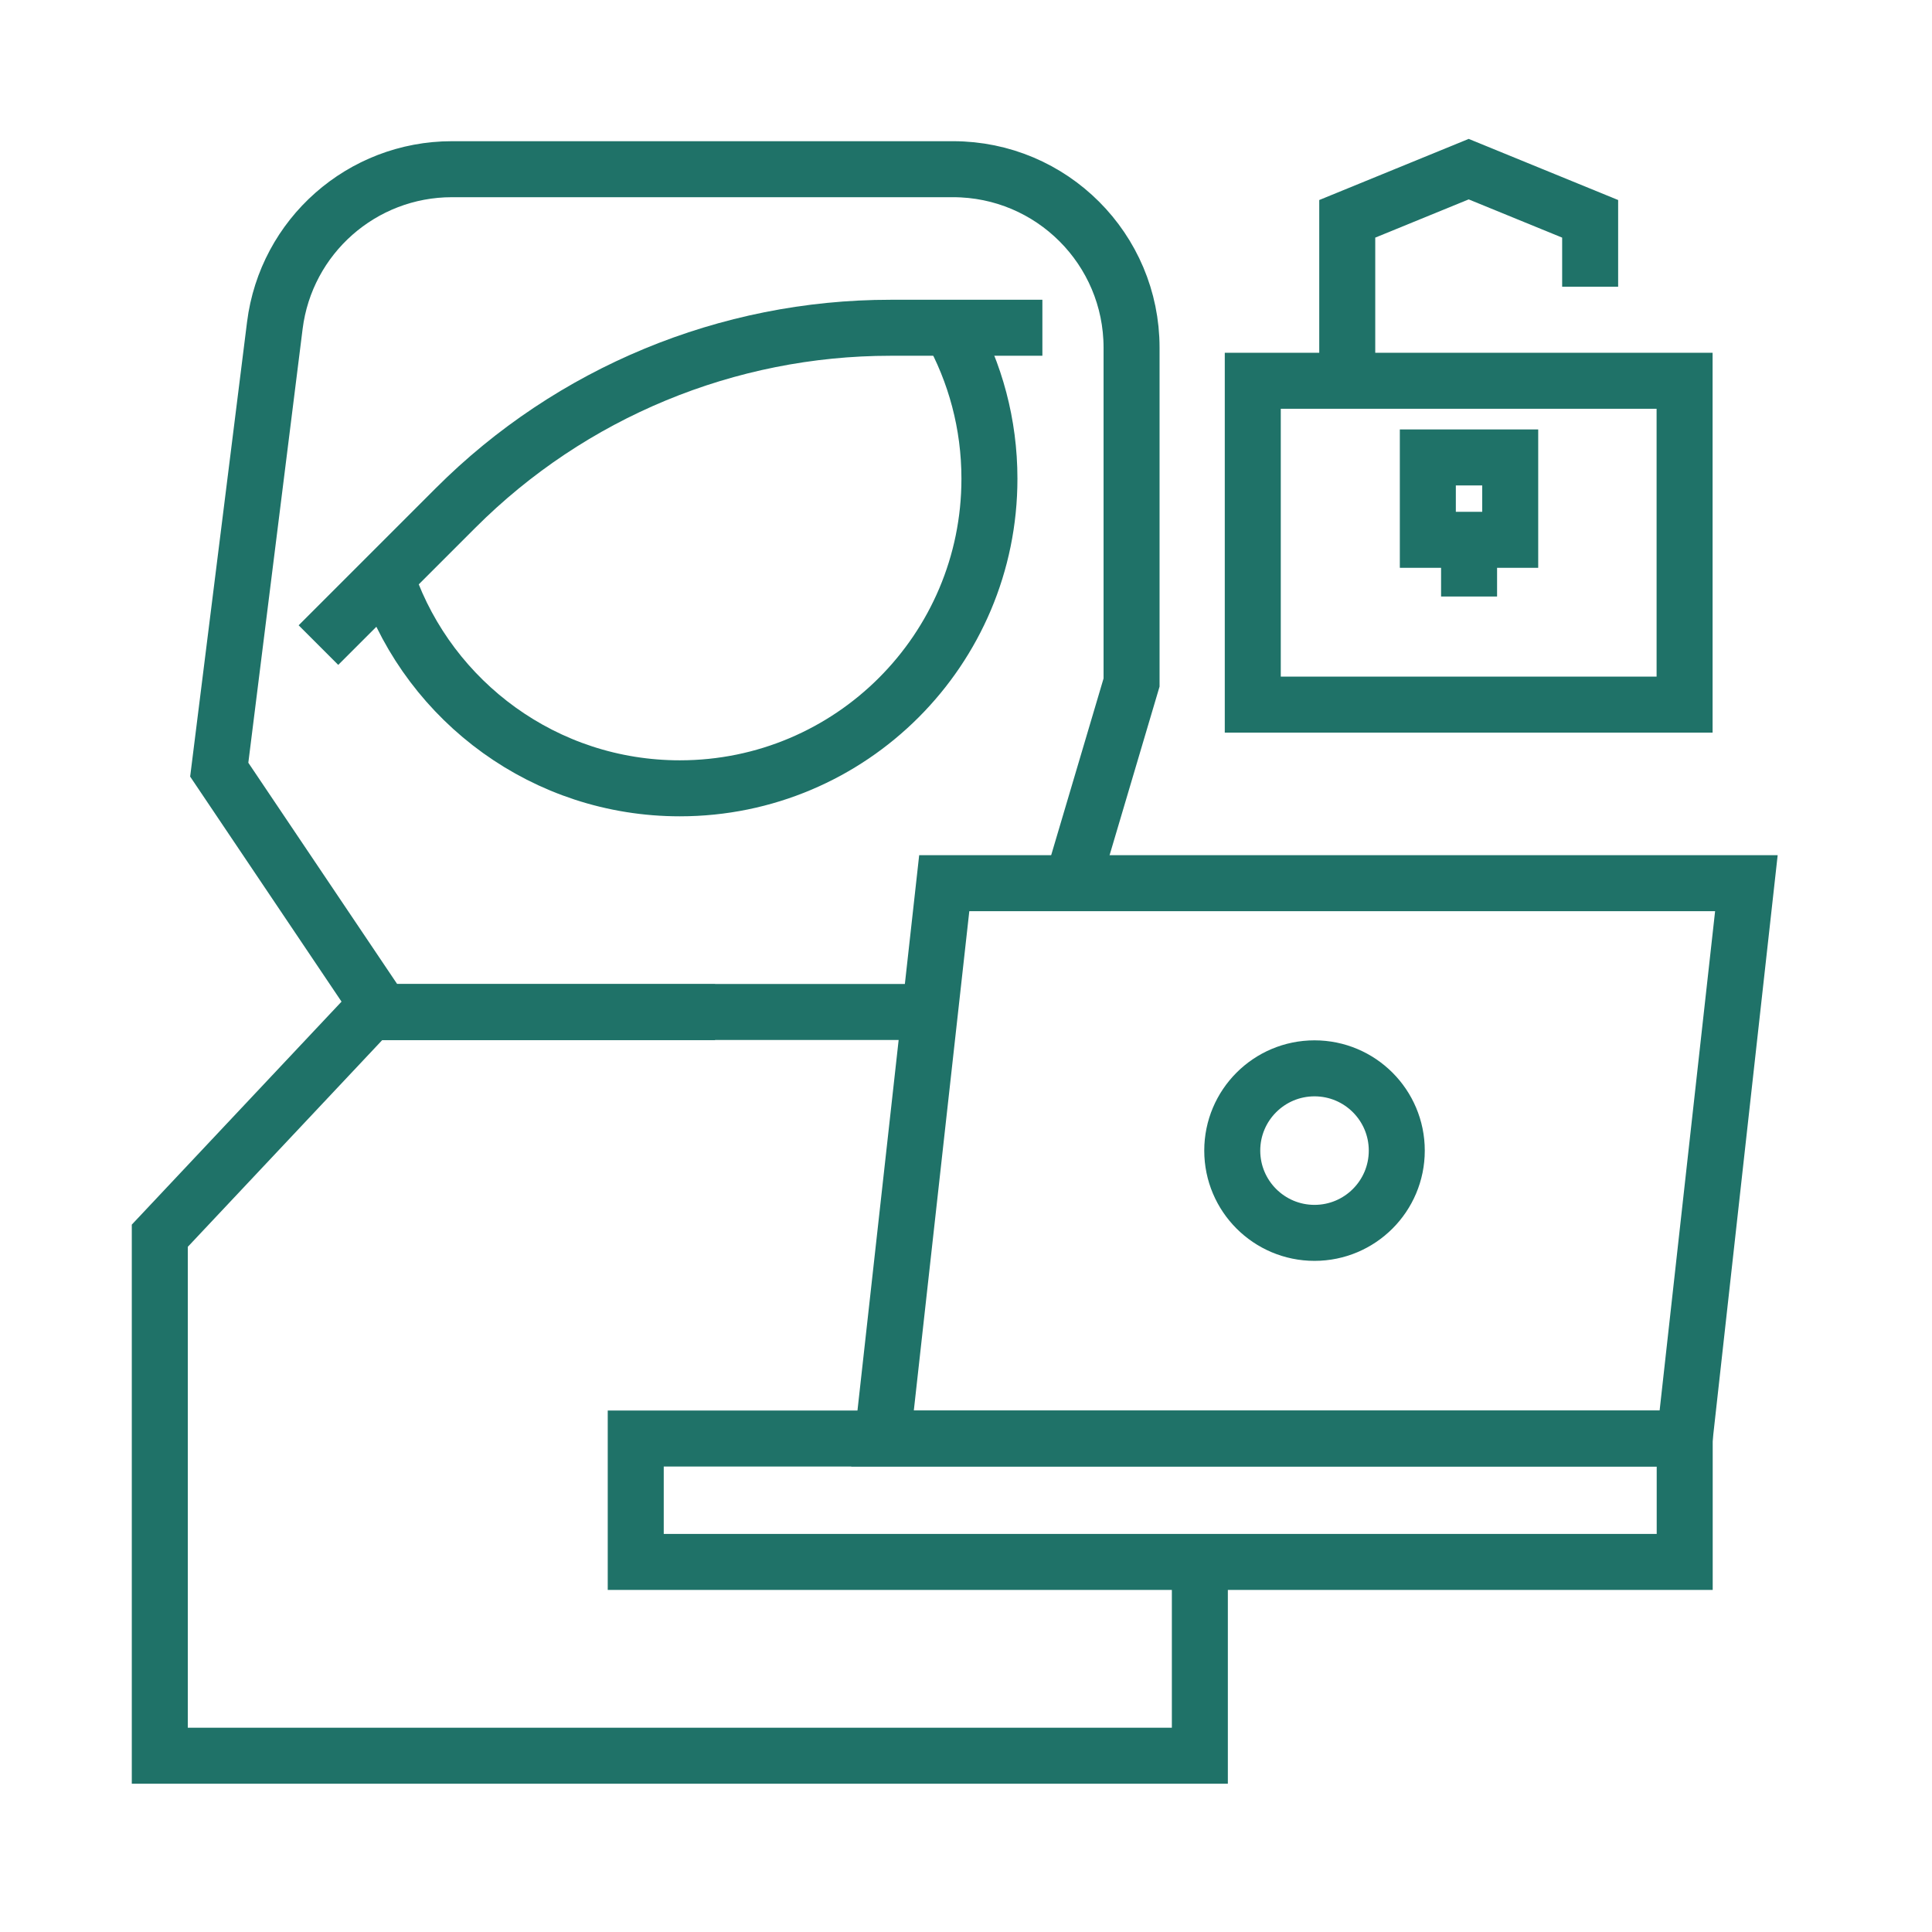 <?xml version="1.0" encoding="UTF-8"?> <svg xmlns="http://www.w3.org/2000/svg" width="69" height="69" viewBox="0 0 69 69" fill="none"><rect x="22.705" y="51.376" width="37.463" height="4.407" stroke="#1F7268" stroke-width="2"></rect><path d="M31.519 51.376H60.167L62.371 31.542H33.723L31.519 51.376Z" stroke="#1F7268" stroke-width="2"></path><circle cx="46.947" cy="41.093" r="2.938" stroke="#1F7268" stroke-width="2"></circle><path d="M33.937 11.706C34.829 13.301 35.337 15.139 35.337 17.096C35.337 23.203 30.387 28.154 24.28 28.154C19.467 28.154 15.372 25.078 13.853 20.785" stroke="#1F7268" stroke-width="2"></path><path d="M33.135 36.143H13.222L5.707 44.133V62.705H42.852V55.976" stroke="#1F7268" stroke-width="2"></path><path d="M11.373 23.039L16.275 18.137C20.393 14.02 25.979 11.706 31.802 11.706H37.228" stroke="#1F7268" stroke-width="2"></path><path d="M44.742 13.599H60.164V25.165H44.742V13.599Z" stroke="#1F7268" stroke-width="2"></path><path d="M50.994 16.337H53.936V19.279H50.994V16.337Z" stroke="#1F7268" stroke-width="2"></path><path d="M52.467 19.281V21.304" stroke="#1F7268" stroke-width="2"></path><path d="M48.116 13.598V7.815L52.453 6.041L56.791 7.815V10.24" stroke="#1F7268" stroke-width="2"></path><path d="M25.538 36.148H13.655L7.83 27.488L9.815 11.627C10.214 8.437 12.926 6.043 16.14 6.043H34.038C37.559 6.043 40.413 8.898 40.413 12.418V24.375L38.288 31.544" stroke="#1F7268" stroke-width="2"></path></svg> 